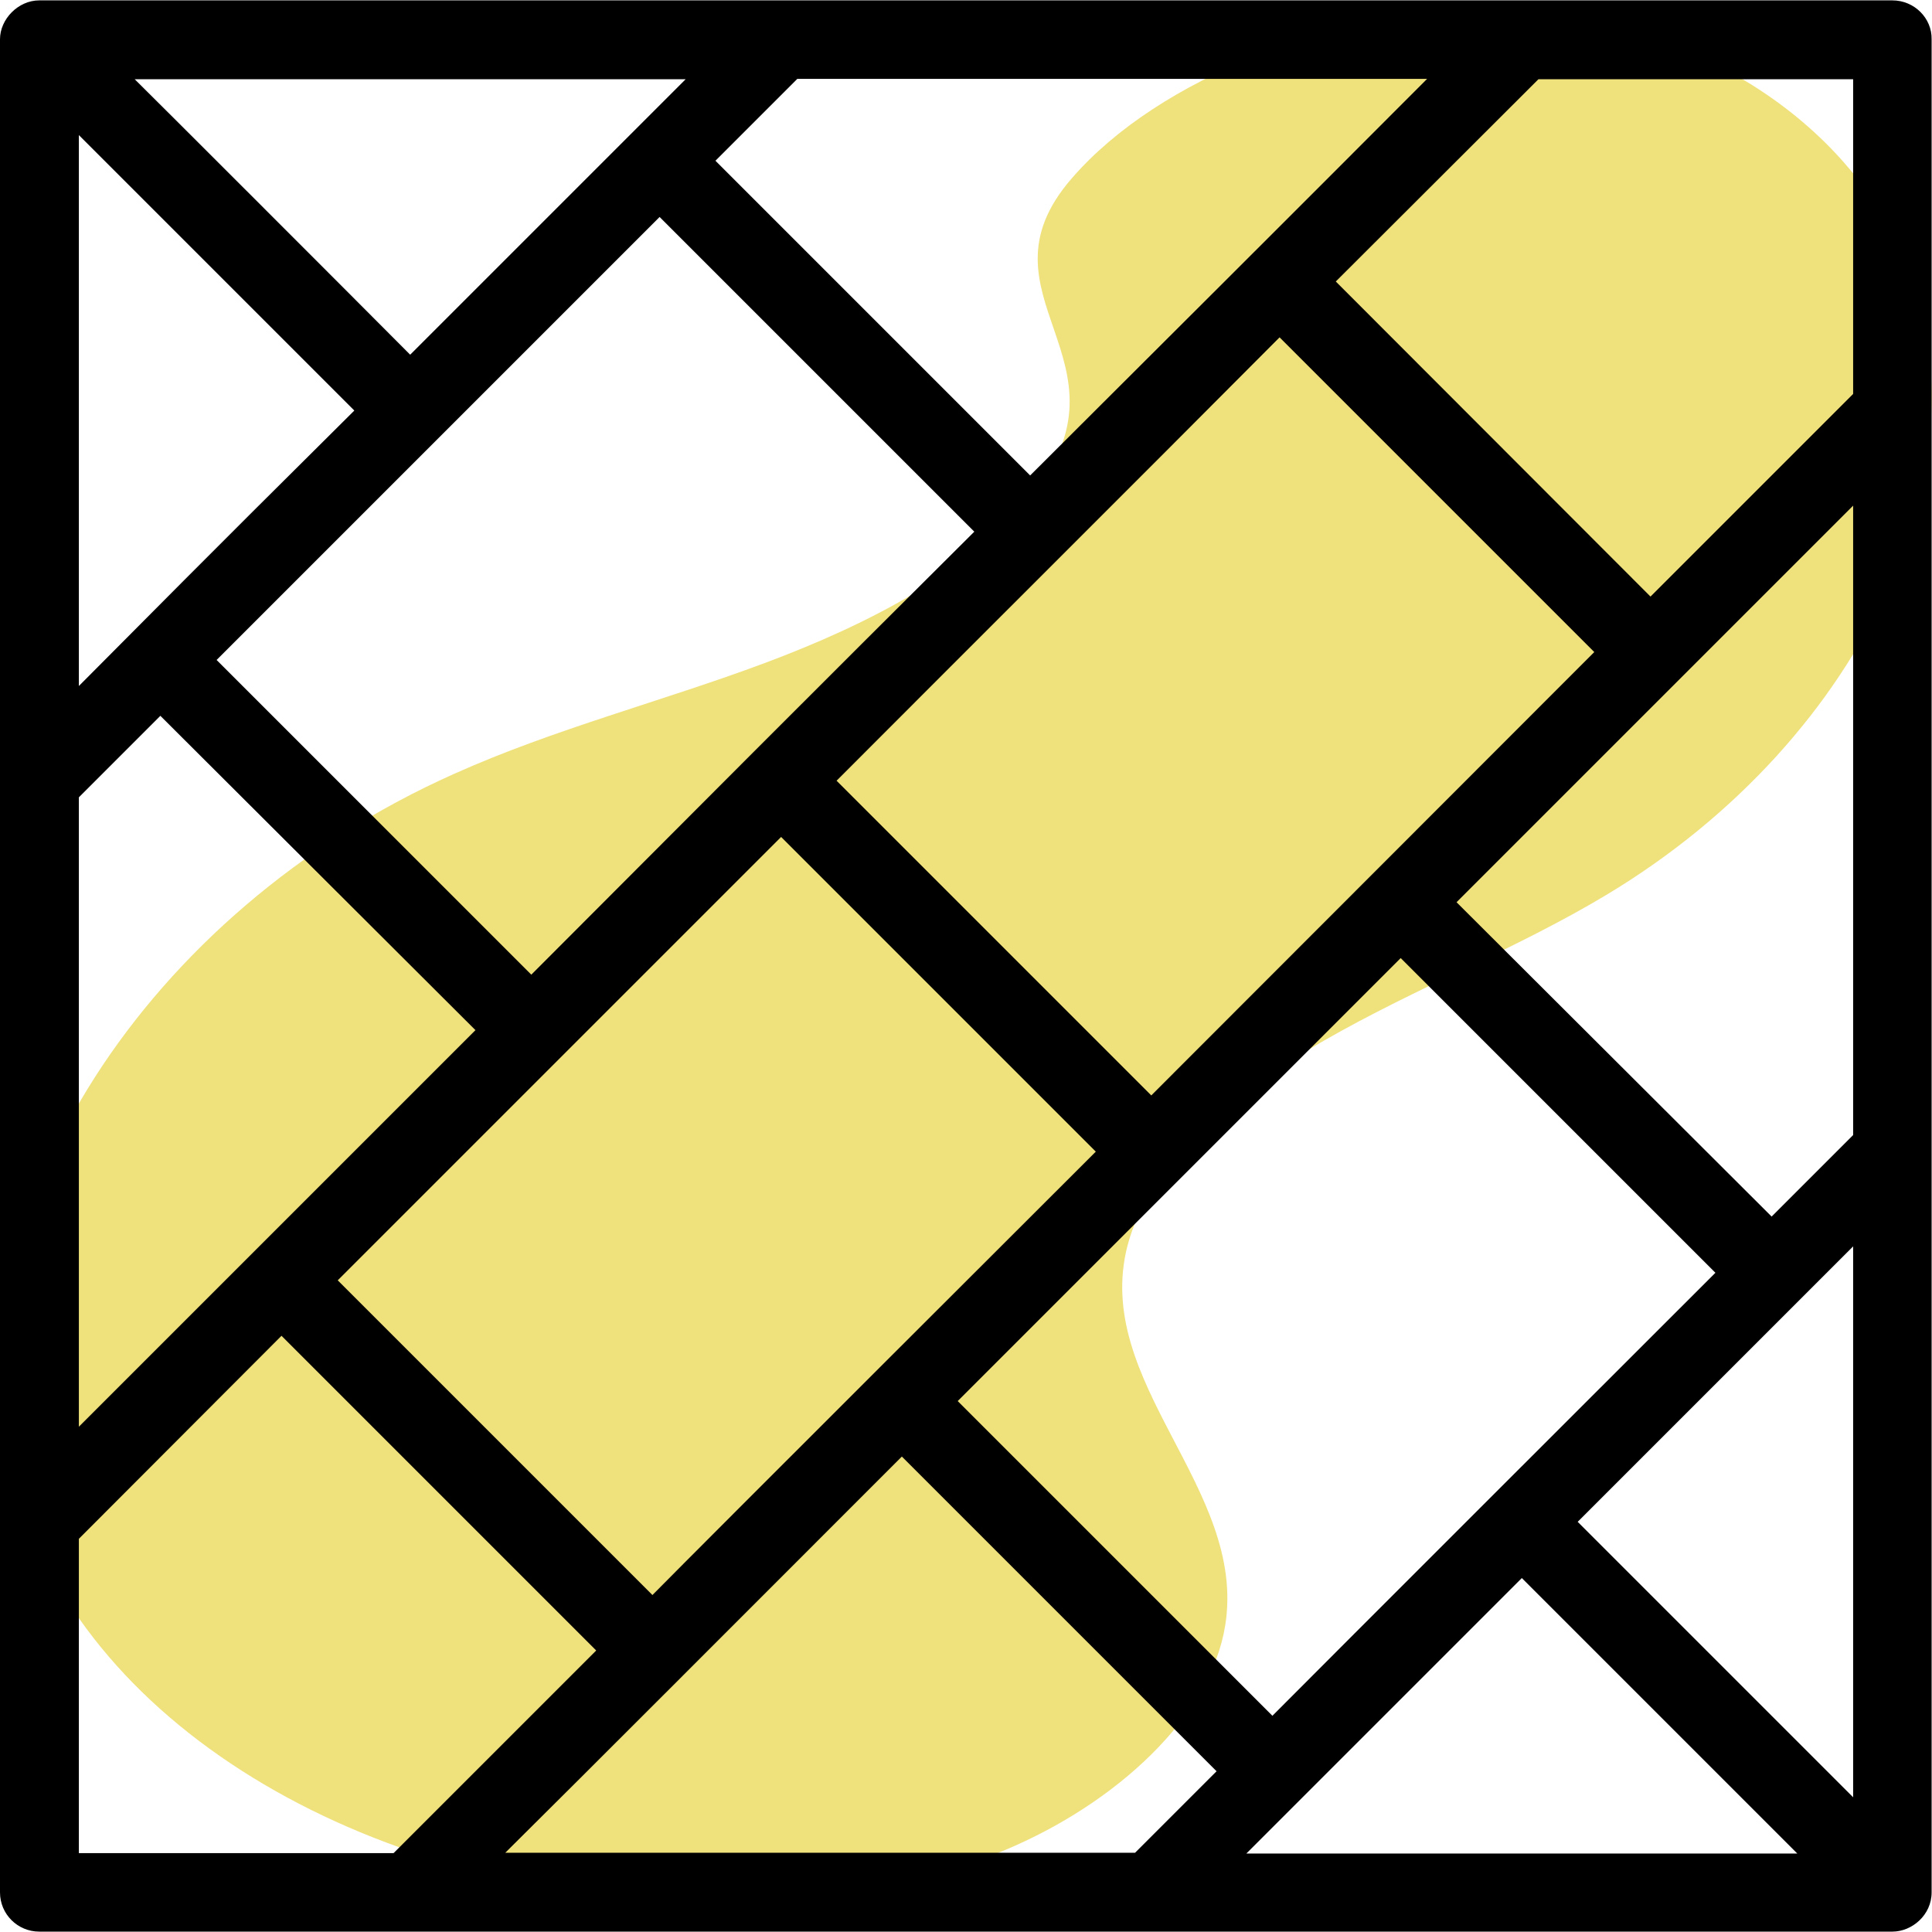 <svg xmlns="http://www.w3.org/2000/svg" viewBox="0 0 512 512"><path fill="#efe17b" d="M273.5 131.3c-16.2 20.2-43.5 34.2-70.8 44.4-27.3 10.2-55.9 17.5-82.4 29.4-82.4 36.8-131.9 116.8-118 181.7s85.8 111 171.6 116.6c30.2 2 63-.8 92.4-13.1 29.4-12.3 54.6-35.4 58.4-59.6 5.8-36.4-35.3-64.2-25.9-100.6 5.6-21.5 28-40.5 52.2-54.4s51-24.3 74.8-38.6C495 195.5 529 120.4 503.4 65.5 486.7 29.4 444 2.4 391.6 2.8c-37.3.3-84.2 17.4-107.6 44.5-27 31.1 18.2 48.2-10.5 84z"/><path d="M501.5.1H10.4C4.8.1 0 5.1 0 10.4v491.1c0 5.8 4.7 10.4 10.4 10.4h491.1c5.2 0 10.4-4.4 10.4-10.4V10.4C512 4.8 507.3.1 501.5.1zm-10.4 476.2-73-73 73-73v146zM20.9 181.8v-146l73 73c-23.4 23.3-26.3 26-73 73zm318.2-92.4 83.4 83.4-117.4 117.5-83.4-83.4c42-42.1 75.4-75.3 117.4-117.5zM140.8 258.3l-83.4-83.4L174.8 57.5l83.4 83.4c-41.1 40.9-76.3 76.2-117.4 117.4zm-119.9-47 21.6-21.6L126 273 20.9 378.1V211.3zm152 211.4-83.4-83.4L207 221.8l83.4 83.4c-10.3 10.3-103.3 103.1-117.5 117.5zm164.3 32-83.4-83.4 117.4-117.4 83.4 83.4c-12 12-105.1 105-117.4 117.4zm153.9-153.9-21.6 21.6-83.5-83.3L491.1 134v166.8zM407.7 21h83.4v83.4l-53.7 53.7L354 74.6 407.7 21zM273 126l-83.4-83.4 20.8-20.8.9-.9h166.9C338.4 60.8 312.3 86.8 273 126zM181.7 21l-73 73c-17.9-18-67.4-67.5-73-73h146zM20.9 407.8 74.6 354l83.4 83.4-53.7 53.7H20.9v-83.3zM239 386l83.4 83.4-21.6 21.6H133.9c23.7-23.5 57.3-57.2 105.1-105zm91.3 105.2 73-73 73 73h-146z"/></svg>